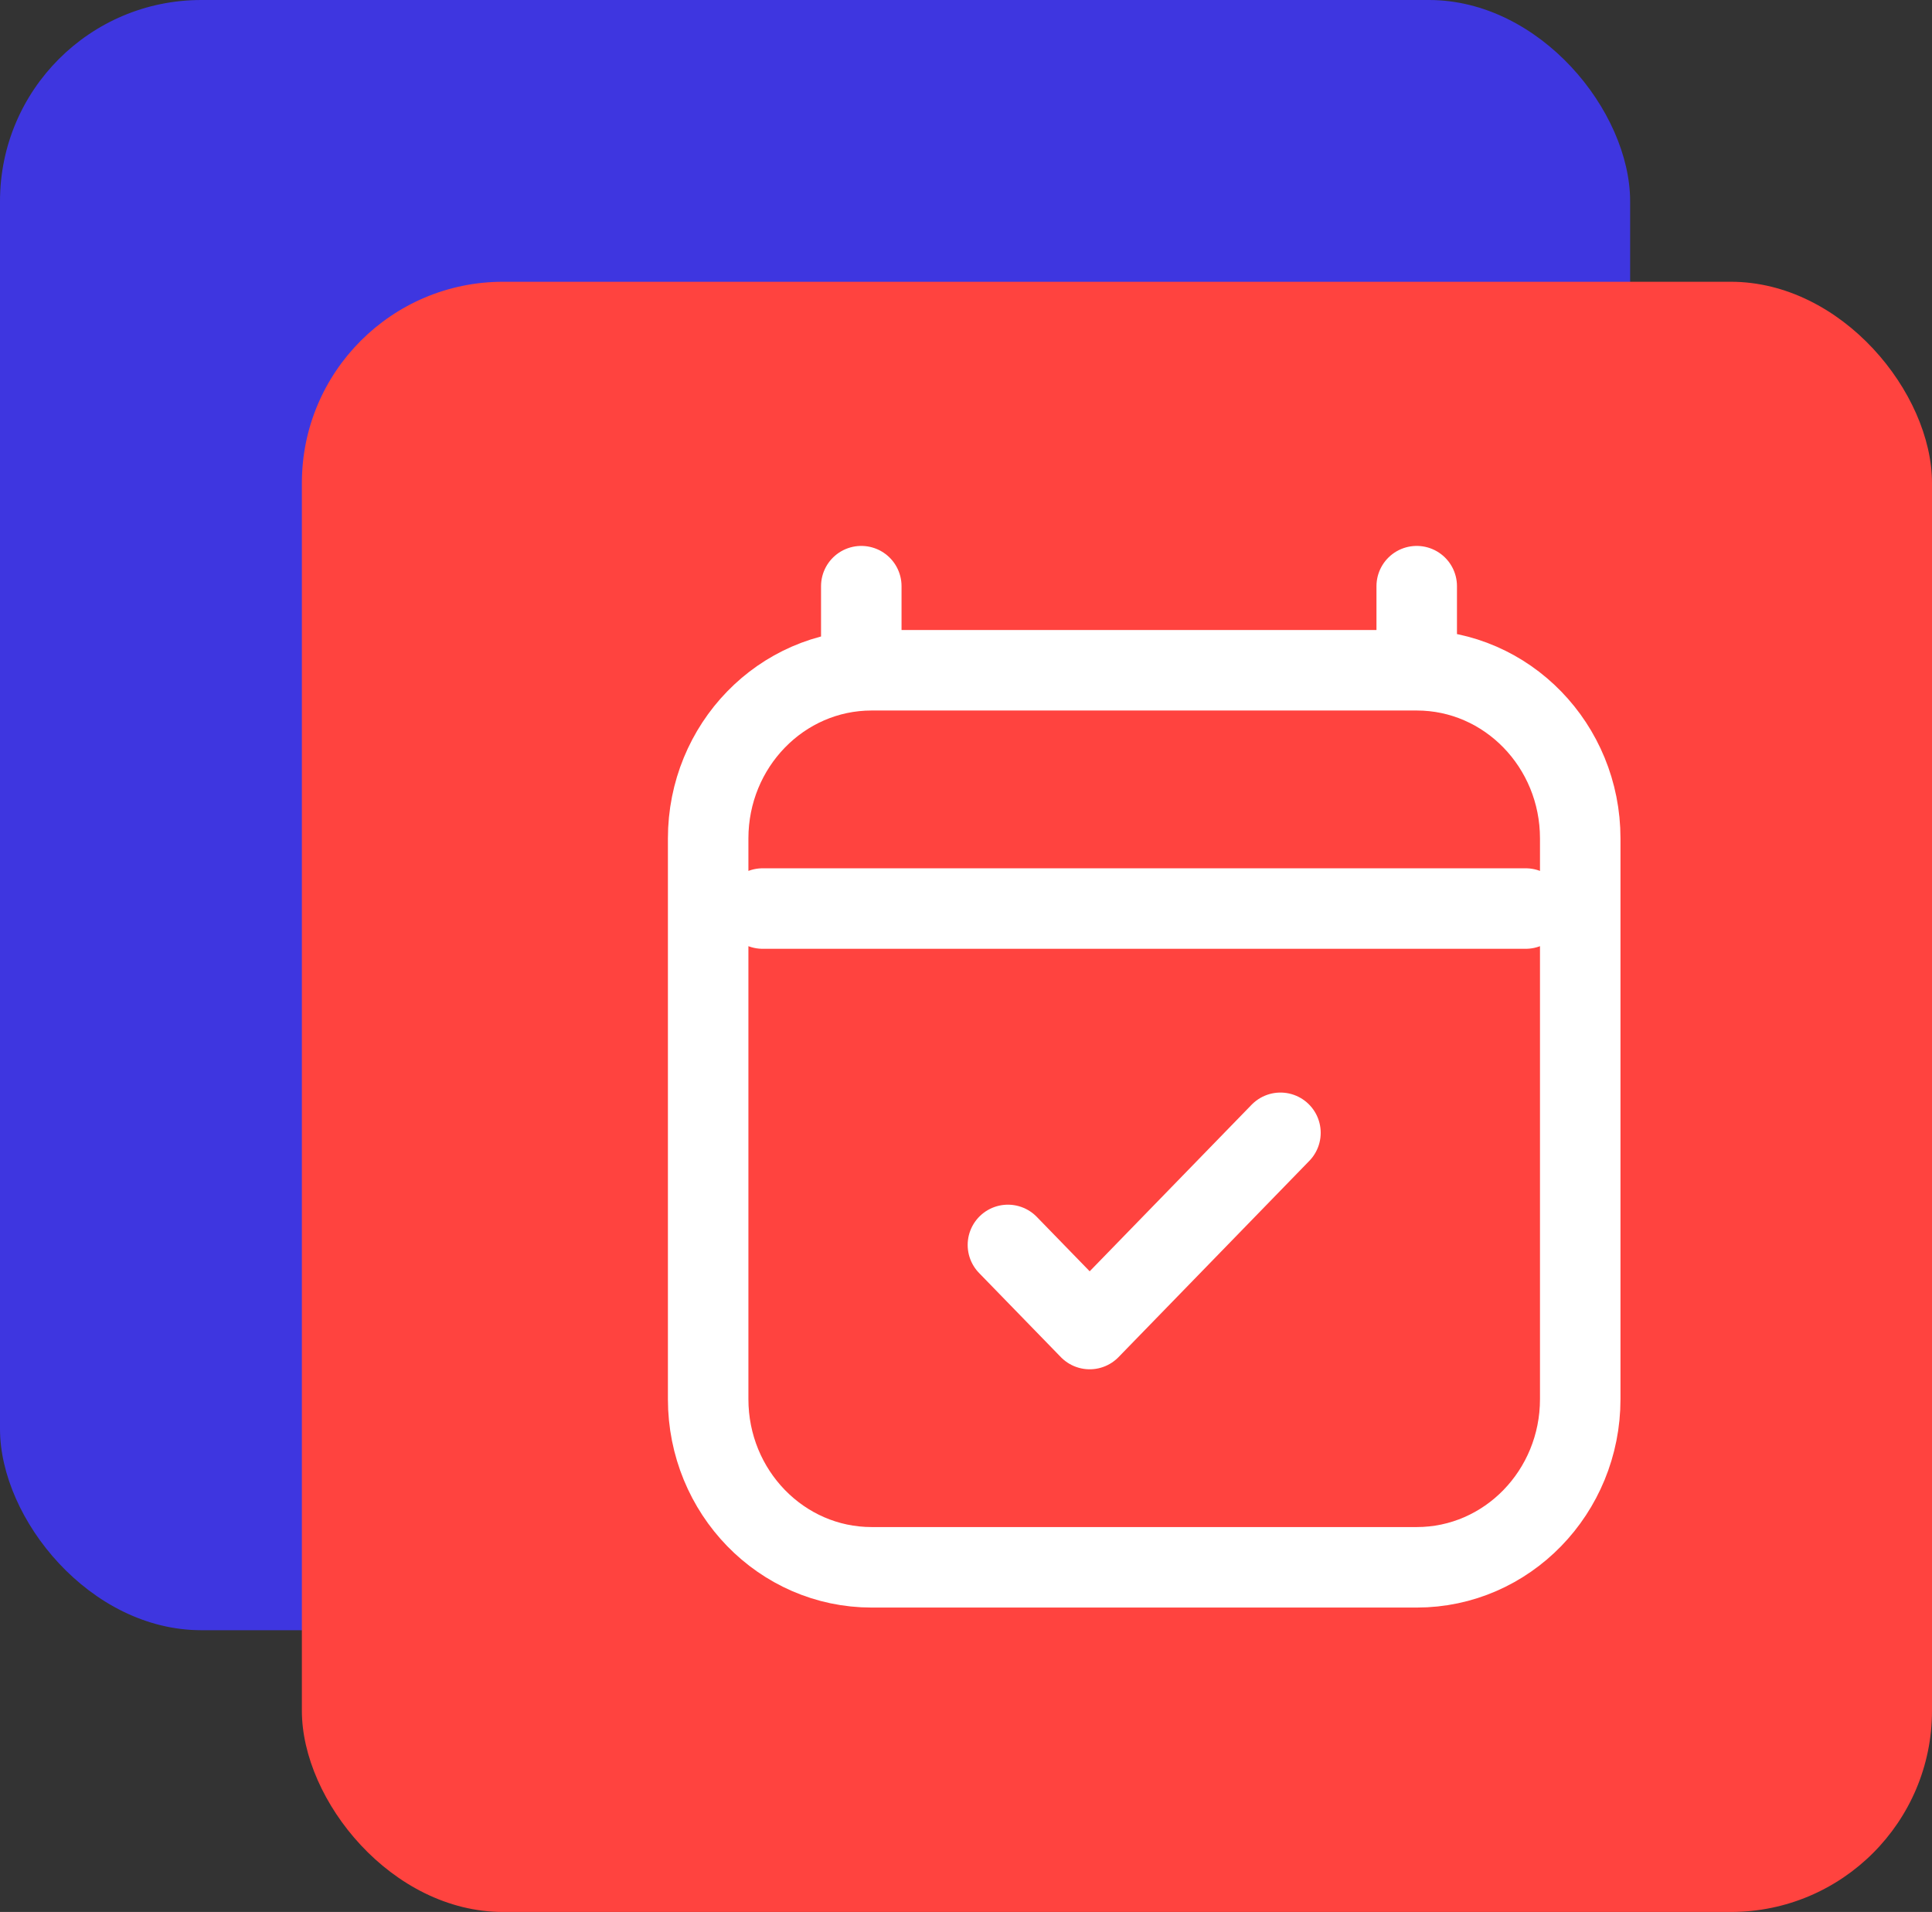 <svg width="96" height="95" viewBox="0 0 96 95" fill="none" xmlns="http://www.w3.org/2000/svg">
<rect x="0" y="0" width="96" height="95" fill="#333333" stroke="none"/>
<rect width="81" height="81" rx="10" fill="#3E36E0"/>
<rect x="15" y="14" width="81" height="81" rx="10" fill="#FF433F"/>
<path d="M37.896 45.143H75.812M42.797 29.125V33.304M70.396 29.125V33.303M70.396 33.303H43.312C38.825 33.303 35.188 37.045 35.188 41.661V69.518C35.188 74.133 38.825 77.875 43.312 77.875H70.396C74.883 77.875 78.521 74.133 78.521 69.518L78.521 41.661C78.521 37.045 74.883 33.303 70.396 33.303ZM50.083 61.857L54.146 66.036L63.625 56.286" stroke="white" stroke-width="4" stroke-linecap="round" stroke-linejoin="round"/>
</svg>

